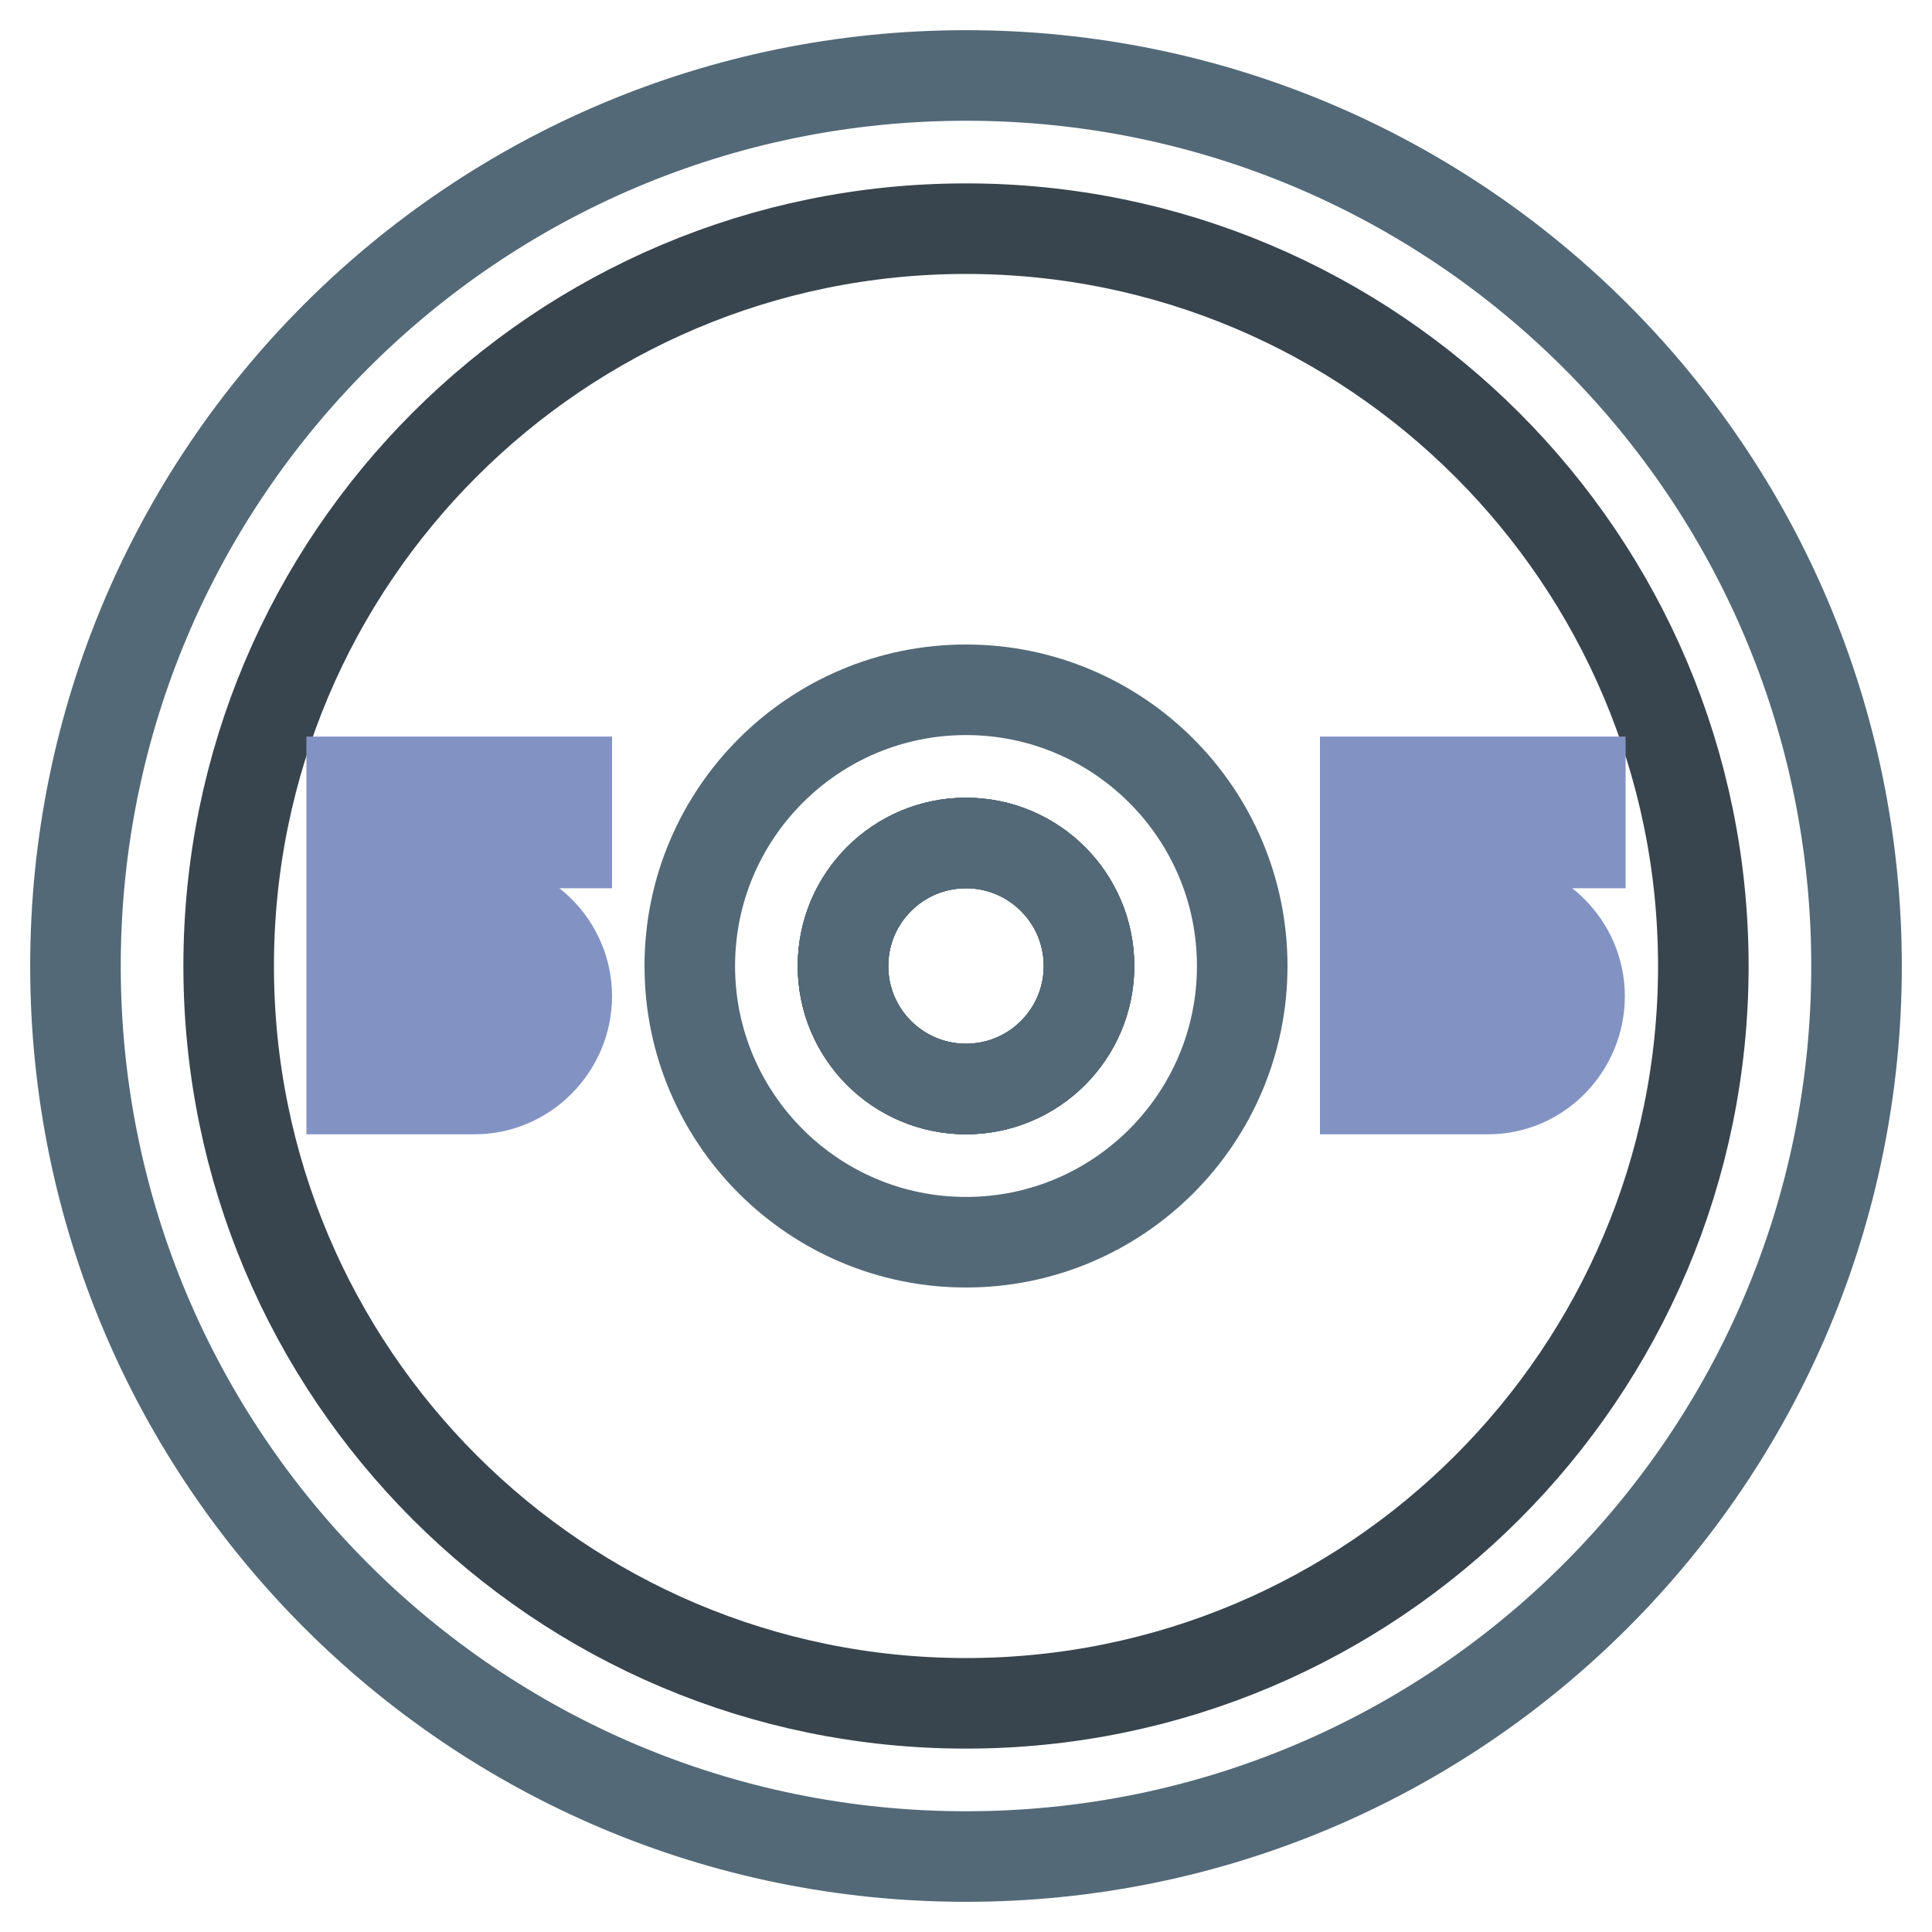 <?xml version="1.0" encoding="utf-8"?>
<!-- Svg Vector Icons : http://www.onlinewebfonts.com/icon -->
<!DOCTYPE svg PUBLIC "-//W3C//DTD SVG 1.1//EN" "http://www.w3.org/Graphics/SVG/1.1/DTD/svg11.dtd">
<svg version="1.1" xmlns="http://www.w3.org/2000/svg" xmlns:xlink="http://www.w3.org/1999/xlink" x="0px" y="0px" viewBox="0 0 256 256" enable-background="new 0 0 256 256" xml:space="preserve">
<g> <path stroke-width="12" fill-opacity="0" stroke="#536977"  d="M128,10C62.8,10,10,62.8,10,128c0,65.2,52.8,118,118,118c65.2,0,118-52.8,118-118C246,62.8,193.2,10,128,10 z M128,144.3c-9,0-16.3-7.3-16.3-16.3c0-9,7.3-16.3,16.3-16.3c9,0,16.3,7.3,16.3,16.3C144.3,137,137,144.3,128,144.3L128,144.3z"/> <path stroke-width="12" fill-opacity="0" stroke="#38454e"  d="M128,30.3c-53.9,0-97.7,43.7-97.7,97.7c0,53.9,43.7,97.7,97.7,97.7c53.9,0,97.7-43.7,97.7-97.7 C225.7,74.1,181.9,30.3,128,30.3z M128,144.3c-9,0-16.3-7.3-16.3-16.3c0-9,7.3-16.3,16.3-16.3c9,0,16.3,7.3,16.3,16.3 C144.3,137,137,144.3,128,144.3L128,144.3z"/> <path stroke-width="12" fill-opacity="0" stroke="#8293c3"  d="M62.9,144.3H46.6v-8.1h16.3c2.2-0.1,4-2,3.9-4.3c-0.1-2.1-1.8-3.8-3.9-3.9H46.6v-24.4h28.5v8.1H54.8v8.1 h8.1c6.7,0,12.2,5.5,12.2,12.2S69.6,144.3,62.9,144.3z M197.2,144.3h-16.3v-8.1h16.3c2.2-0.1,4-2,3.9-4.3c-0.1-2.1-1.8-3.8-3.9-3.9 h-16.3v-24.4h28.5v8.1H189v8.1h8.1c6.7,0,12.2,5.5,12.2,12.2S203.9,144.3,197.2,144.3z"/> <path stroke-width="12" fill-opacity="0" stroke="#536977"  d="M128,91.4c-20.2,0-36.6,16.4-36.6,36.6c0,20.2,16.4,36.6,36.6,36.6c20.2,0,36.6-16.4,36.6-36.6 C164.6,107.8,148.2,91.4,128,91.4z M128,144.3c-9,0-16.3-7.3-16.3-16.3c0-9,7.3-16.3,16.3-16.3c9,0,16.3,7.3,16.3,16.3 C144.3,137,137,144.3,128,144.3L128,144.3z"/></g>
</svg>